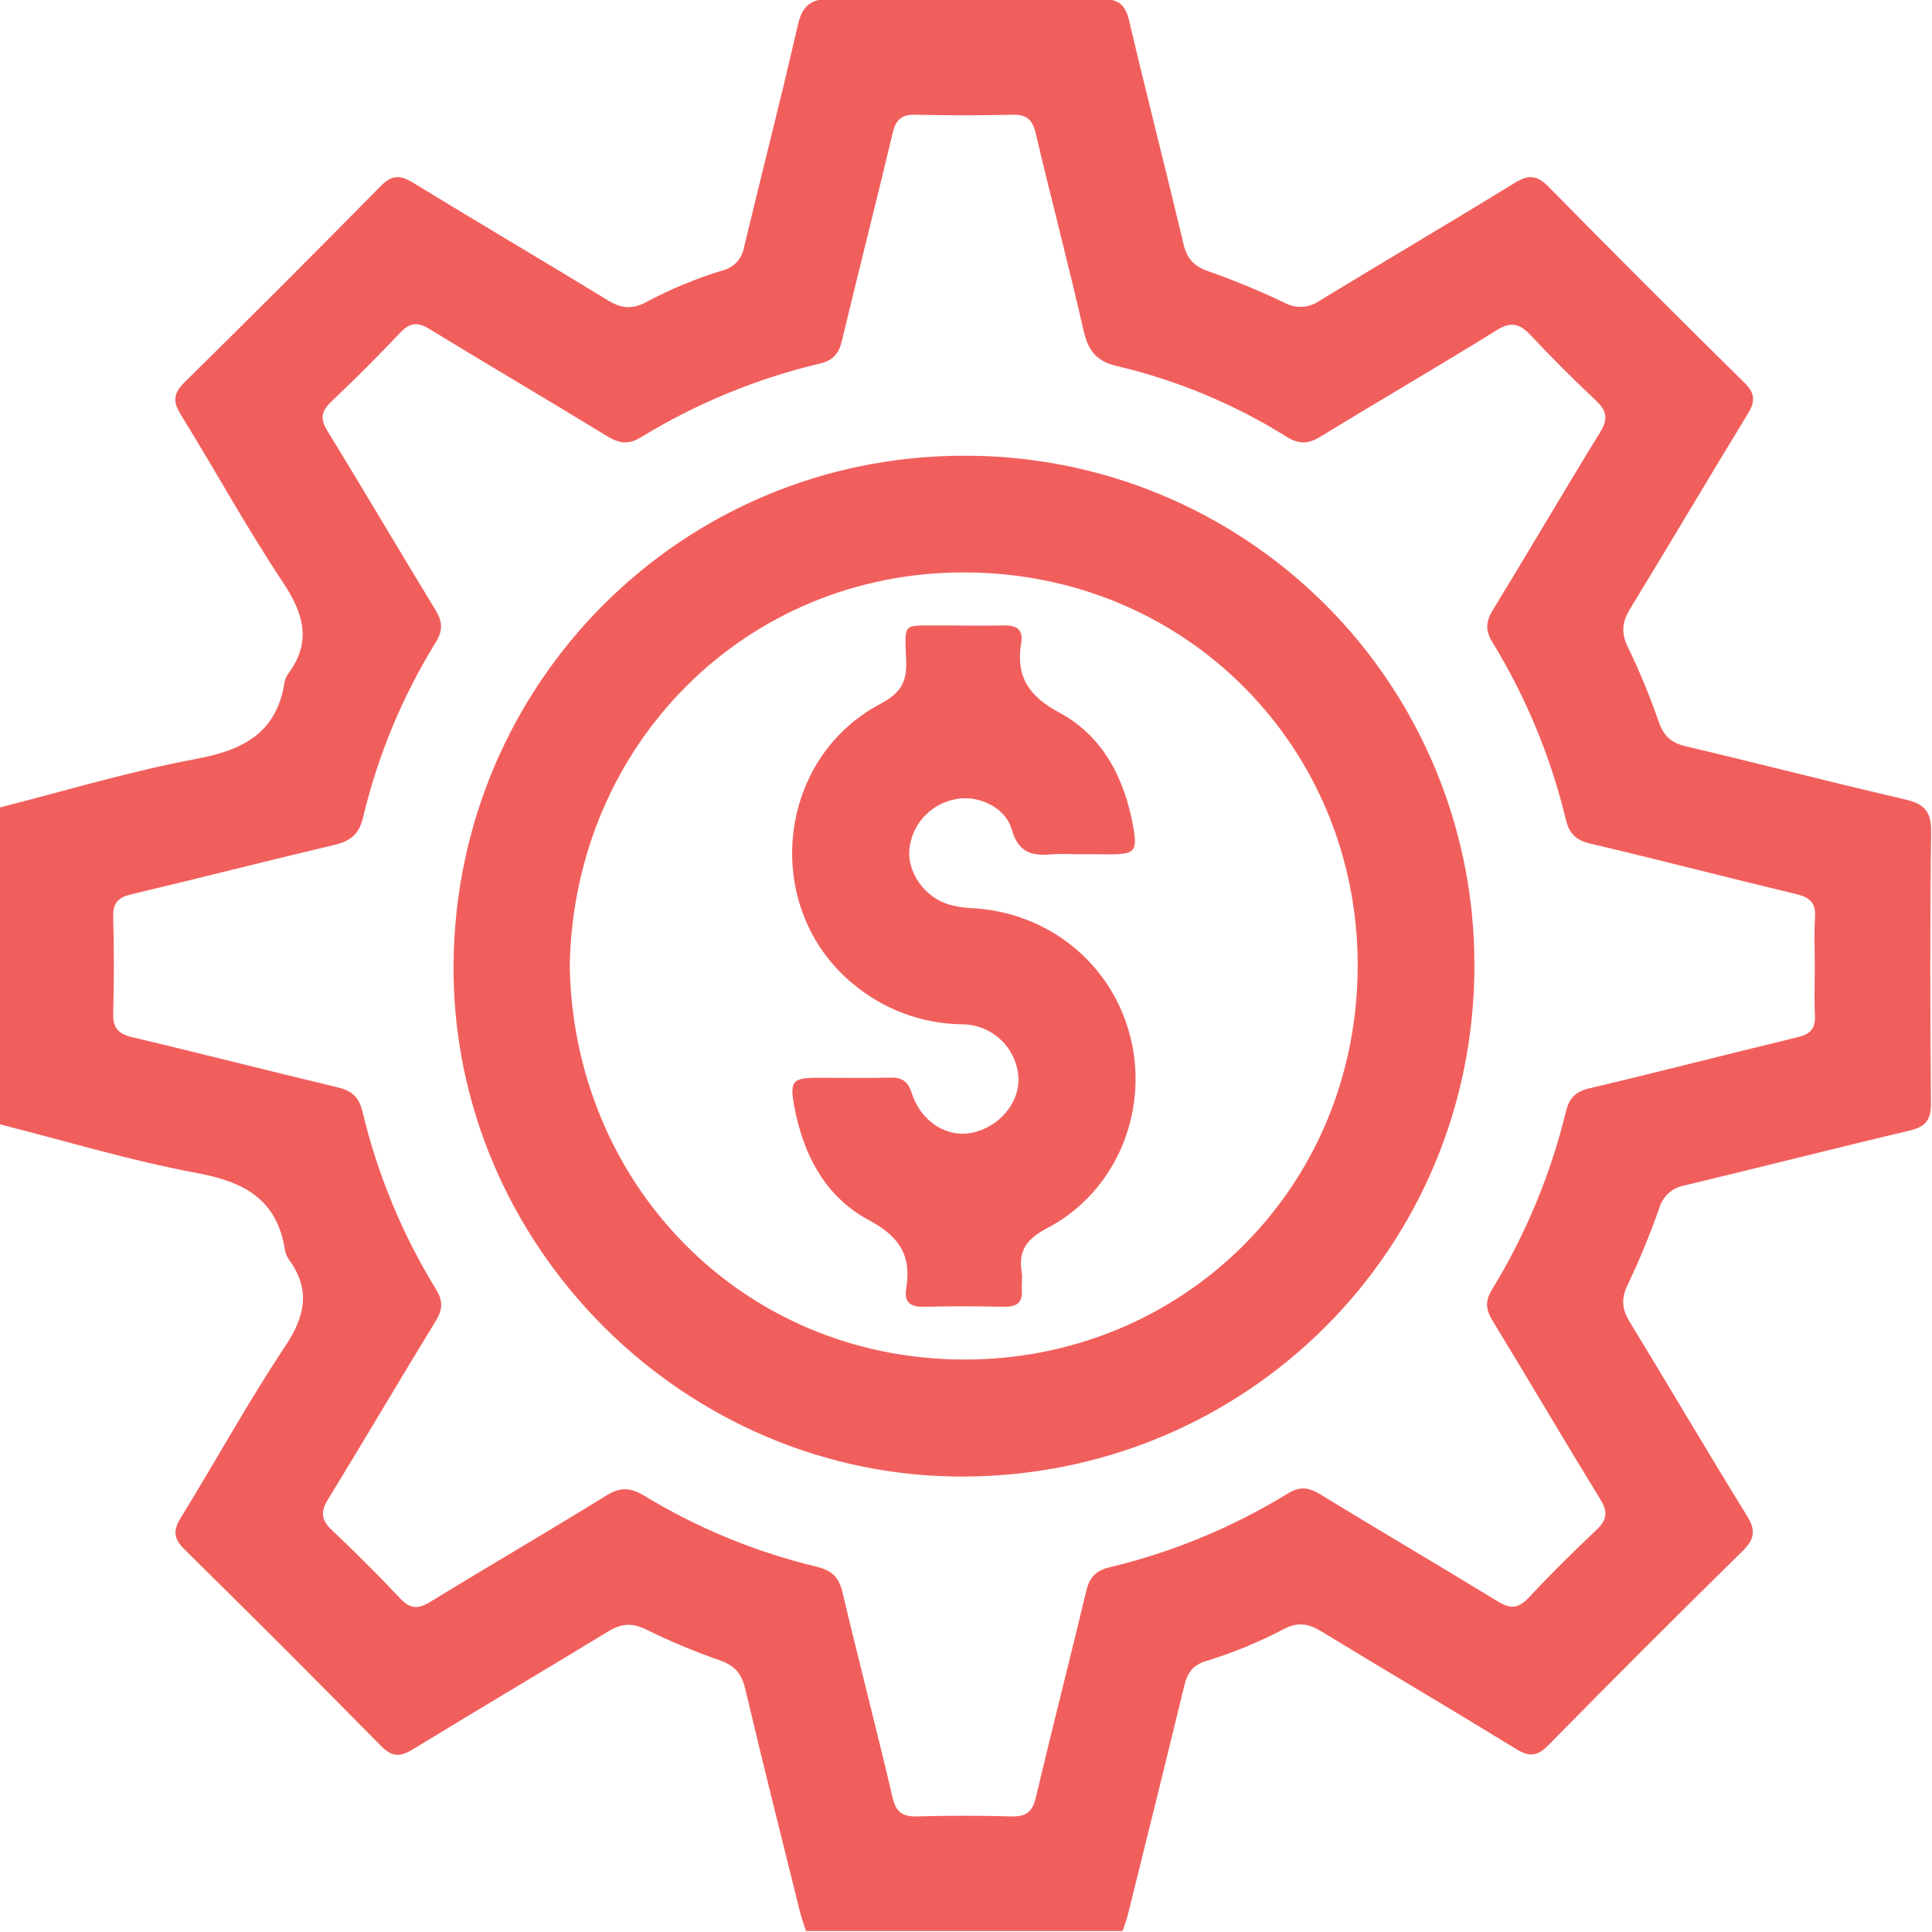 <svg width="512" height="512" viewBox="0 0 512 512" fill="none" xmlns="http://www.w3.org/2000/svg">
<g clip-path="url(#clip0_600_693)">
<g clip-path="url(#clip1_600_693)">
<path d="M-0.25 214.035C17.167 209.63 34.414 204.385 52.042 201.112C64.544 198.78 73.323 194.175 75.415 180.792C75.568 179.961 75.911 179.176 76.416 178.499C82.723 169.941 80.42 162.483 74.895 154.195C65.315 139.791 56.997 124.556 47.868 109.821C45.716 106.327 45.996 104.175 48.929 101.292C66.366 84.115 83.67 66.808 100.841 49.371C103.774 46.368 105.936 46.288 109.389 48.37C126.566 58.89 143.923 69.1 161.121 79.601C164.624 81.743 167.577 82.063 171.271 80.051C177.737 76.596 184.526 73.783 191.541 71.653C192.979 71.293 194.28 70.519 195.282 69.426C196.284 68.334 196.942 66.971 197.177 65.507C201.871 45.937 206.906 26.468 211.391 6.818C212.622 1.453 214.794 -0.359 220.4 -0.279C244.203 0.042 268.017 -0.038 291.831 -0.279C296.335 -0.279 298.217 1.123 299.248 5.537C303.883 25.297 308.958 44.956 313.653 64.696C314.564 68.55 316.365 70.542 320.139 71.853C327.041 74.289 333.81 77.086 340.419 80.231C341.858 81.024 343.491 81.395 345.13 81.301C346.77 81.207 348.35 80.653 349.688 79.701C366.896 69.221 384.263 59.01 401.43 48.47C405.034 46.258 407.296 46.338 410.359 49.471C427.516 66.915 444.82 84.225 462.271 101.403C465.033 104.135 465.274 106.237 463.272 109.531C452.771 126.718 442.551 144.085 432.04 161.262C429.908 164.746 429.538 167.629 431.37 171.422C434.494 177.86 437.232 184.478 439.568 191.242C440.869 195.006 442.851 196.848 446.695 197.759C466.124 202.353 485.454 207.358 504.903 211.863C509.998 213.044 511.85 215.076 511.77 220.551C511.44 244.525 511.53 268.499 511.72 292.473C511.72 296.787 510.338 298.599 506.154 299.59C486.244 304.295 466.425 309.38 446.525 314.124C444.912 314.389 443.409 315.112 442.195 316.207C440.981 317.302 440.107 318.723 439.678 320.301C437.244 327.207 434.447 333.979 431.3 340.591C429.558 344.214 429.858 346.987 431.88 350.301C442.281 367.317 452.381 384.595 462.911 401.602C465.264 405.415 465.113 407.738 461.91 410.941C444.56 427.978 427.366 445.165 410.329 462.502C407.446 465.435 405.324 465.695 401.8 463.503C384.633 452.973 367.266 442.763 350.069 432.272C346.766 430.27 343.973 429.79 340.369 431.652C333.733 435.14 326.786 438.002 319.618 440.2C316.075 441.261 314.613 443.393 313.833 446.797C308.888 467.177 303.883 487.307 298.878 507.497C298.518 508.939 297.967 510.33 297.497 511.751H213.583C213.042 510.01 212.412 508.288 211.971 506.516C207.087 486.827 202.101 467.147 197.457 447.397C196.456 443.293 194.524 441.311 190.62 439.95C184.018 437.66 177.565 434.959 171.301 431.862C167.547 430 164.644 430.22 161.141 432.362C143.954 442.863 126.586 453.073 109.419 463.593C105.956 465.715 103.794 465.595 100.871 462.592C83.707 445.155 66.403 427.851 48.959 410.681C46.026 407.788 45.766 405.676 47.958 402.142C57.217 387.127 65.696 371.602 75.475 356.937C80.821 348.929 82.412 341.922 76.647 333.914C76.063 333.094 75.67 332.153 75.496 331.161C73.394 317.778 64.605 313.143 52.102 310.851C34.485 307.568 17.238 302.323 -0.18 297.918L-0.25 214.035ZM480.939 256.077C480.939 251.742 480.739 247.408 480.999 243.064C481.239 239.32 479.678 237.828 476.124 236.978C457.846 232.593 439.658 227.849 421.36 223.544C417.496 222.633 415.844 220.781 414.943 217.118C410.966 200.579 404.417 184.768 395.534 170.261C393.602 167.118 393.732 164.736 395.634 161.633C405.194 146.017 414.423 130.201 424.033 114.586C426.235 111.012 425.834 108.84 422.871 106.067C416.915 100.512 411.15 94.716 405.574 88.77C402.731 85.767 400.489 85.126 396.675 87.489C381.26 97.048 365.554 106.147 350.089 115.637C346.836 117.639 344.363 117.849 341.03 115.787C327.168 107.117 311.978 100.78 296.065 97.028C290.419 95.717 288.347 92.824 287.136 87.499C283.132 69.981 278.548 52.614 274.423 35.127C273.553 31.443 271.821 30.322 268.217 30.402C259.742 30.609 251.254 30.609 242.752 30.402C239.108 30.312 237.447 31.533 236.586 35.177C232.202 53.625 227.487 71.993 223.082 90.442C222.272 93.825 220.64 95.527 217.317 96.338C200.601 100.293 184.617 106.871 169.96 115.827C166.586 117.909 164.124 117.569 160.9 115.597C145.285 106.027 129.479 96.778 113.854 87.218C110.73 85.306 108.678 85.407 106.126 88.099C100.173 94.386 94.054 100.508 87.768 106.468C85.155 108.97 84.765 110.972 86.767 114.185C96.426 129.931 105.786 145.877 115.405 161.643C117.317 164.756 117.407 167.148 115.455 170.261C106.606 184.596 100.11 200.257 96.216 216.647C95.135 221.082 92.893 222.894 88.699 223.885C70.731 228.129 52.843 232.733 34.875 236.978C31.302 237.818 29.87 239.32 30 243.044C30.22 251.532 30.24 260.061 30 268.509C29.88 272.443 31.341 273.995 35.125 274.895C53.263 279.17 71.301 283.834 89.419 288.139C93.113 289.019 95.105 290.631 96.026 294.435C99.998 311.148 106.604 327.124 115.595 341.762C117.407 344.765 117.347 346.997 115.545 349.95C105.906 365.716 96.526 381.662 86.897 397.407C84.835 400.771 85.175 402.883 87.968 405.516C94.134 411.341 100.16 417.337 105.986 423.533C108.679 426.396 110.821 426.536 114.104 424.464C129.569 414.985 145.265 405.866 160.69 396.326C164.354 394.054 167.047 394.174 170.63 396.326C184.881 404.987 200.396 411.37 216.616 415.245C220.62 416.246 222.372 418.148 223.293 422.062C227.577 440.2 232.302 458.228 236.536 476.366C237.447 480.24 239.188 481.481 243.032 481.371C251.341 481.131 259.679 481.131 267.997 481.371C271.821 481.471 273.583 480.26 274.504 476.366C278.818 458.078 283.513 439.88 287.877 421.592C288.728 418.008 290.419 416.236 293.883 415.385C310.595 411.409 326.572 404.811 341.22 395.836C344.383 393.834 346.776 394.124 349.849 395.996C365.464 405.556 381.27 414.815 396.896 424.374C400.149 426.376 402.301 426.376 405.024 423.493C410.819 417.307 416.855 411.311 423.042 405.475C425.824 402.843 426.195 400.731 424.123 397.367C414.453 381.622 405.104 365.676 395.484 349.91C393.682 346.907 393.592 344.685 395.414 341.712C404.349 327.101 410.955 311.188 414.993 294.545C415.844 291.072 417.466 289.3 421.12 288.439C439.578 284.075 457.936 279.32 476.375 274.875C479.728 274.075 481.169 272.593 480.979 269.09C480.759 264.775 480.939 260.431 480.939 256.107V256.077Z" fill="#F15F5C"/>
<path d="M255.369 120.775C273.141 120.699 290.753 124.139 307.191 130.897C323.628 137.654 338.567 147.595 351.148 160.148C363.729 172.701 373.703 187.618 380.497 204.04C387.291 220.463 390.77 238.067 390.734 255.839C390.734 330.914 330.594 390.874 255.67 391.304C181.436 391.725 119.674 329.963 120.195 255.639C120.705 181.005 180.645 120.835 255.369 120.775ZM150.985 255.769C151.846 313.627 196.451 360.023 255.159 360.293C312.736 360.563 359.693 315.429 359.803 255.969C359.913 198.382 314.578 151.806 255.61 151.695C197.712 151.585 152.167 197.131 150.985 255.769Z" fill="#F15F5C"/>
<path d="M285.193 226.378C283.191 226.378 281.189 226.228 279.187 226.378C273.891 226.858 269.987 226.378 268.116 219.821C266.374 213.705 258.906 210.562 253.101 211.813C249.888 212.44 246.966 214.096 244.777 216.53C242.588 218.965 241.251 222.045 240.969 225.307C240.538 231.313 245.103 237.779 251.309 239.651C253.219 240.225 255.192 240.561 257.185 240.652C277.785 241.553 294.942 255.497 299.677 275.267C304.412 295.036 295.553 315.967 277.655 325.387C272.27 328.209 269.747 331.292 270.778 337.228C271.029 338.68 270.688 340.231 270.778 341.713C271.089 345.236 269.437 346.377 266.074 346.307C258.92 346.147 251.763 346.147 244.602 346.307C241.049 346.398 239.597 344.826 240.138 341.543C241.639 332.764 238.386 327.679 230.208 323.314C218.616 317.118 212.781 305.827 210.448 292.964C209.277 286.498 210.088 285.647 216.454 285.627C222.821 285.607 229.467 285.757 235.923 285.577C239.077 285.487 240.638 286.578 241.619 289.651C244.022 297.218 250.858 301.553 257.525 300.201C264.822 298.73 270.308 292.193 269.887 285.397C269.616 281.603 267.915 278.054 265.128 275.465C262.341 272.877 258.676 271.443 254.872 271.453C244.299 271.305 234.102 267.503 226.014 260.692C201.759 240.672 205.513 201.163 233.381 186.498C238.656 183.725 240.388 180.732 240.148 175.037C239.777 164.676 238.967 165.828 249.447 165.748C254.932 165.748 260.458 165.858 265.913 165.748C269.207 165.657 271.229 166.688 270.638 170.252C269.167 179.171 272.45 184.396 280.768 188.871C292.35 195.087 298.105 206.448 300.358 219.331C301.449 225.567 300.648 226.338 294.522 226.418C291.519 226.388 288.356 226.368 285.193 226.378Z" fill="#F15F5C"/>
</g>
</g>
<defs>
<clipPath id="clip0_600_693">
<rect width="512" height="512" fill="white"/>
</clipPath>
<clipPath id="clip1_600_693">
<rect width="512.01" height="512" fill="white" transform="translate(-0.254 -0.258)"/>
</clipPath>
</defs>
</svg>
